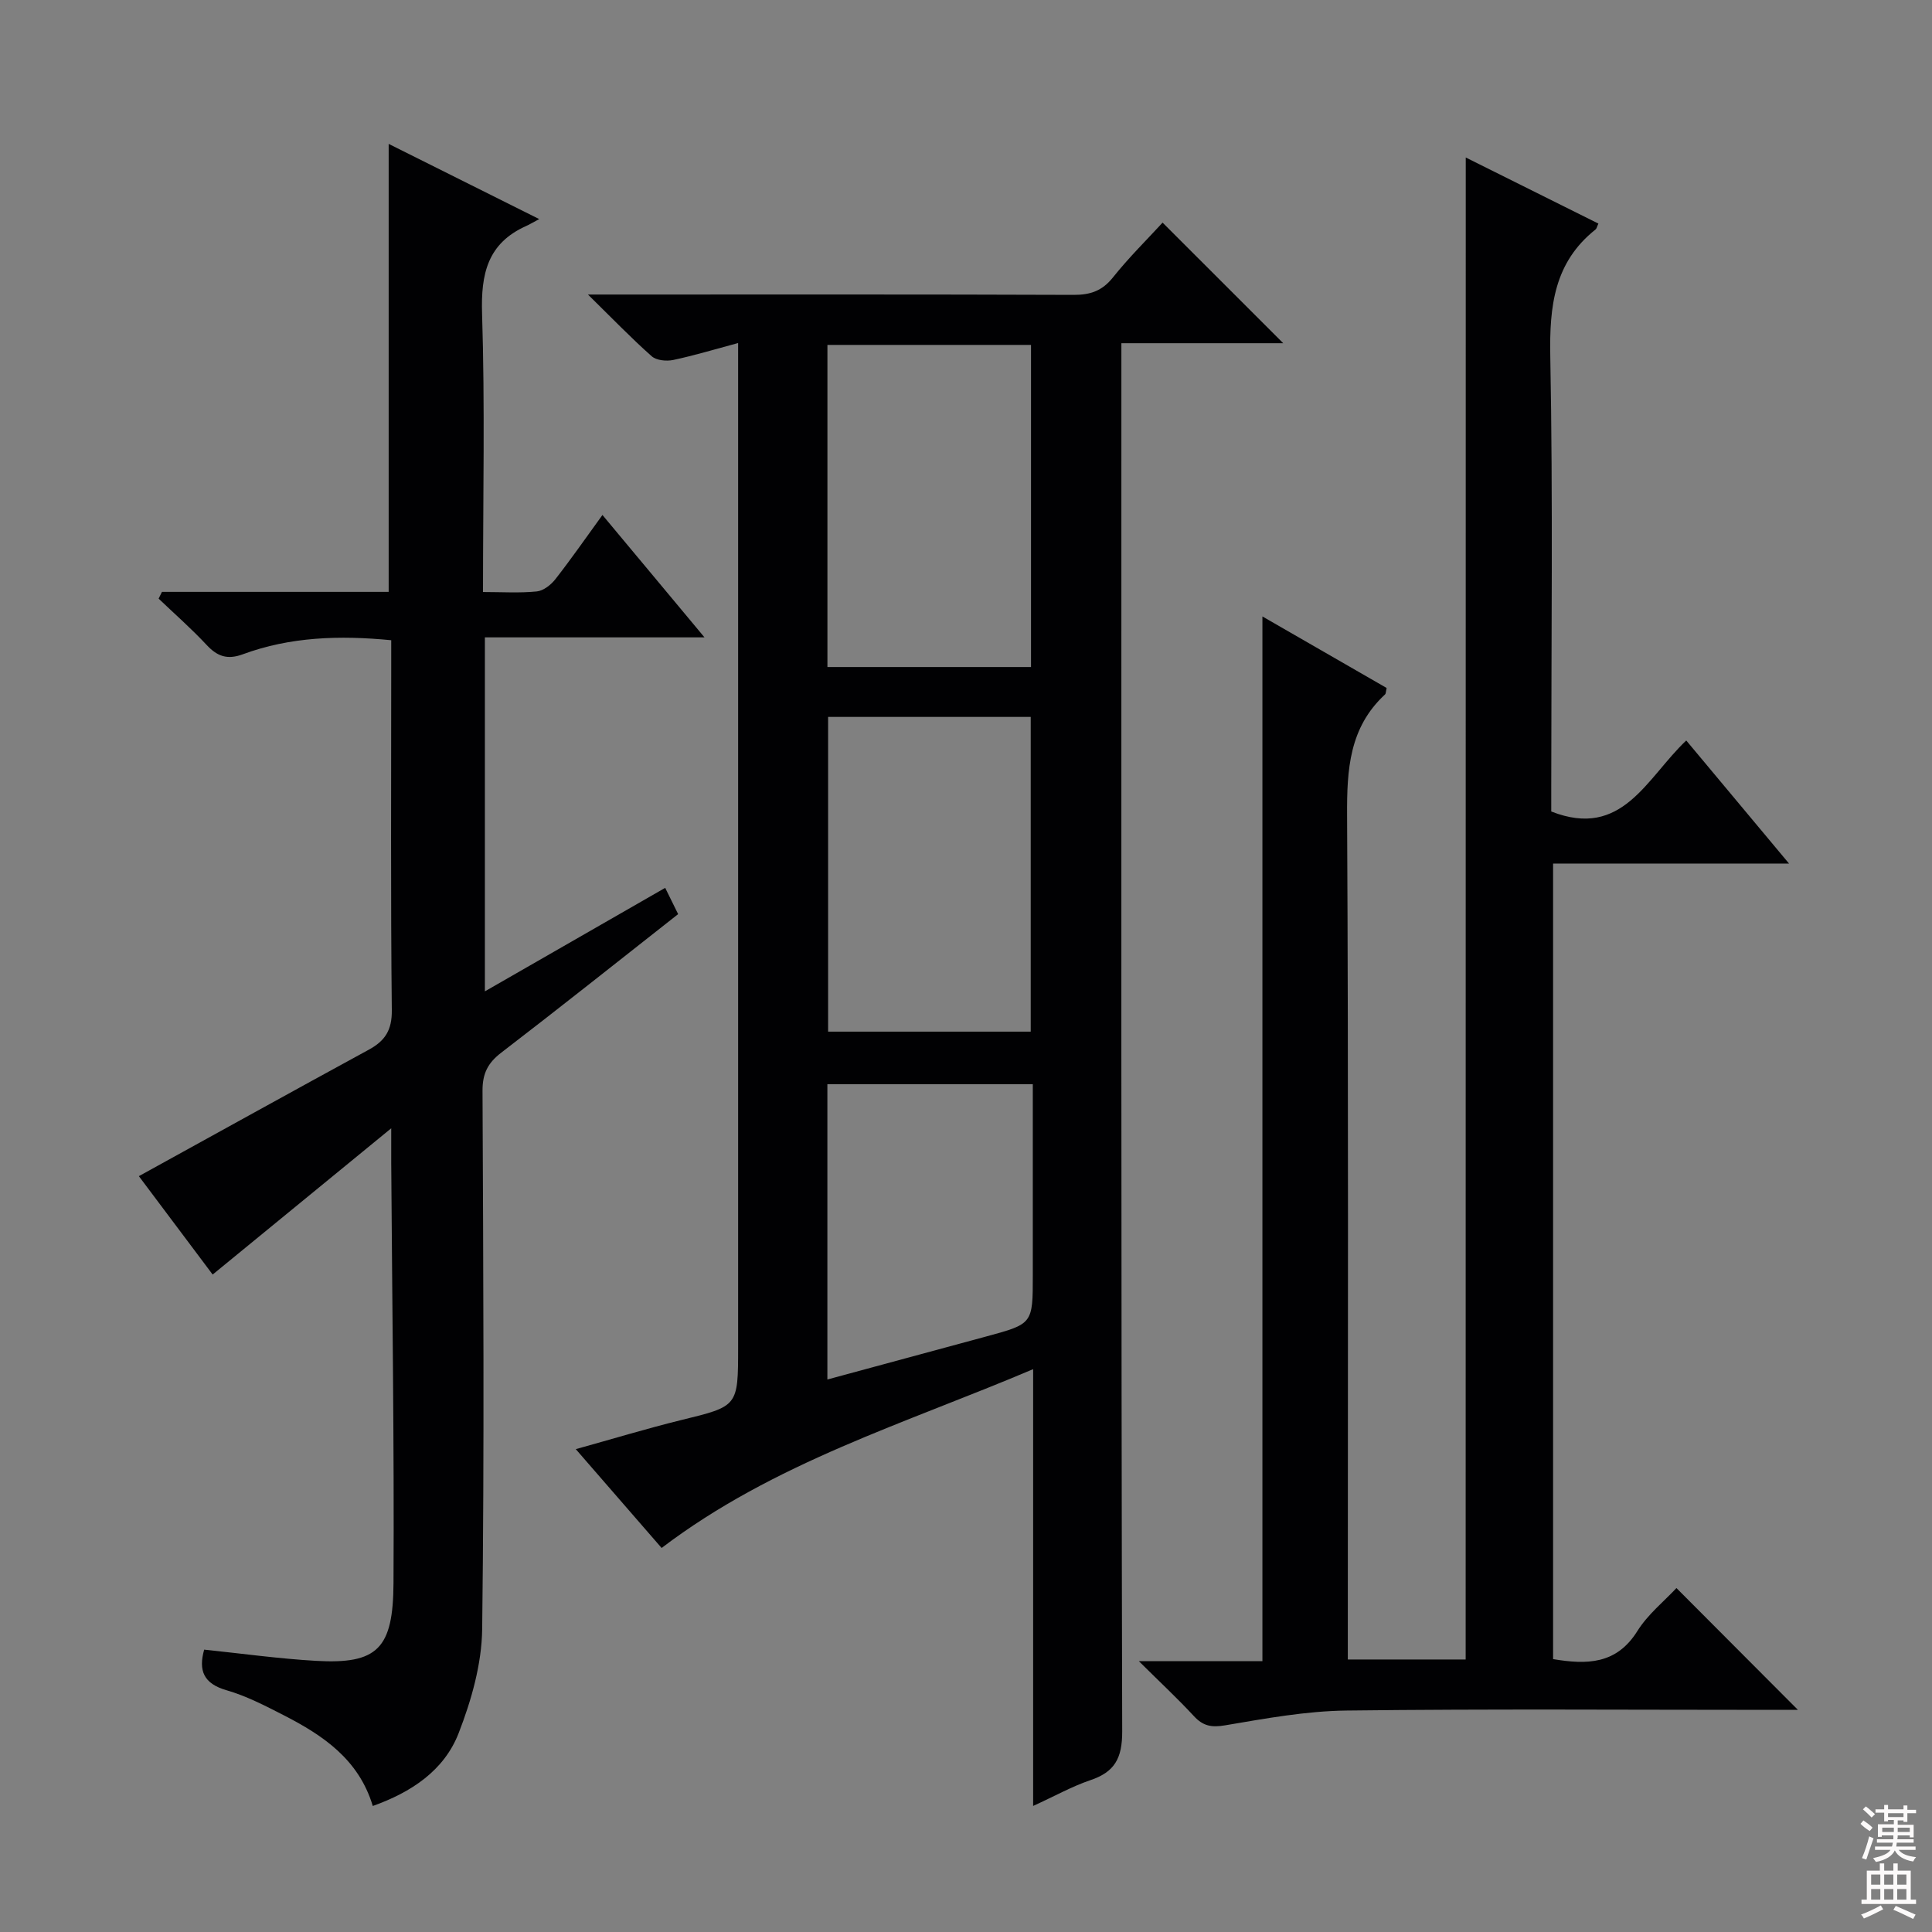 <svg enable-background="new 0 0 400 400" viewBox="0 0 400 400" xmlns="http://www.w3.org/2000/svg"><rect x="0" y="0" width="400" height="400" fill="#808080" stroke="none"/><g fill="#010103"><path d="m213.9 373.9c0-30.35 0-59.82 0-90.43-26.49 11.26-53.62 19.32-76.92 37.02-5.34-6.15-11.15-12.84-17.77-20.46 7.75-2.15 14.74-4.28 21.82-6.02 11.77-2.88 11.79-2.78 11.79-15.04 0-67.16 0-134.33 0-201.49 0-1.97 0-3.93 0-6.46-4.85 1.3-9.1 2.59-13.44 3.51-1.4.29-3.47.1-4.45-.77-4.21-3.73-8.12-7.79-13.2-12.78h6.57c31.33 0 62.66-.05 94 .07 3.45.01 5.9-.83 8.12-3.61 3.3-4.14 7.1-7.88 10.28-11.35 8.4 8.4 16.57 16.57 24.98 24.97-10.91 0-21.95 0-33.51 0v6.92c0 93.5-.07 186.99.17 280.49.01 5.61-1.57 8.42-6.66 10.12-3.74 1.27-7.23 3.24-11.78 5.31zm-42.59-235.8h42.15c0-22.55 0-44.61 0-66.69-14.25 0-28.14 0-42.15 0zm.14 10.33v65.16h41.95c0-21.97 0-43.53 0-65.16-14.19 0-27.96 0-41.95 0zm42.38 76.04c-14.72 0-28.61 0-42.53 0v61.14c11.18-3.03 22.04-5.97 32.9-8.91 9.63-2.61 9.63-2.61 9.63-12.66 0-13.12 0-26.23 0-39.57z"/><path d="m303.47 32.61c9.28 4.62 18.37 9.15 27.46 13.68-.3.64-.36 1.04-.59 1.22-8.57 6.81-9.56 15.88-9.37 26.21.56 29.66.2 59.33.2 88.99v5.3c14.75 5.8 19.69-6.89 27.95-14.7 6.99 8.37 13.84 16.57 21.28 25.48-16.72 0-32.6 0-48.85 0v164.71c6.99 1.17 13.12 1.12 17.45-5.81 2.17-3.47 5.55-6.17 8.09-8.9 8.35 8.37 16.64 16.68 25.15 25.22-1.49 0-3.22 0-4.95 0-29.5 0-59-.22-88.5.14-8.4.1-16.81 1.65-25.13 3.06-2.84.48-4.57.15-6.47-1.9-3.34-3.61-6.95-6.97-11.4-11.38h25.58c0-72.2 0-143.91 0-216.3 8.74 5.03 17.27 9.95 25.72 14.81-.17.73-.14 1.16-.34 1.34-7.41 6.86-7.9 15.55-7.85 25.03.3 56.16.15 112.33.15 168.49v6.28h24.4c.02-103.36.02-206.85.02-310.97z"/><path d="m33.53 122.54h46.94c0-30.97 0-61.52 0-92.75 10.01 5 19.99 9.98 31.17 15.57-1.52.81-2.09 1.16-2.7 1.43-8.02 3.59-9.4 9.94-9.13 18.19.6 18.96.19 37.95.19 57.59 3.92 0 7.56.24 11.14-.12 1.37-.14 2.94-1.37 3.85-2.54 3.27-4.18 6.3-8.55 9.74-13.29 6.95 8.33 13.71 16.44 21.13 25.34-15.67 0-30.37 0-45.47 0v73.29c12.52-7.19 24.81-14.24 37.33-21.43.95 1.93 1.74 3.54 2.68 5.44-12.3 9.67-24.38 19.29-36.63 28.69-2.78 2.13-3.88 4.32-3.87 7.87.16 37.15.39 74.31-.07 111.46-.09 7.23-2.23 14.75-4.88 21.57-3.01 7.73-9.8 12.22-17.77 15.06-2.9-9.66-10.32-14.63-18.44-18.79-3.83-1.96-7.73-3.99-11.83-5.17-4.79-1.38-5.85-4.1-4.64-8.41 7.72.8 15.4 1.87 23.12 2.32 12.82.74 16.01-2.55 16.08-16.12.16-28.97-.28-57.94-.47-86.92-.01-1.8 0-3.59 0-7.22-12.95 10.6-24.8 20.31-36.97 30.28-5.15-6.87-10.6-14.12-15.28-20.37 15.96-8.79 31.76-17.55 47.62-26.19 3.36-1.83 4.8-4.05 4.75-8.17-.25-23.64-.12-47.3-.12-70.96 0-1.8 0-3.6 0-5.64-10.73-1.04-20.92-.71-30.75 2.92-3.16 1.16-5.24.45-7.45-1.92-3.14-3.37-6.62-6.42-9.96-9.61.23-.47.46-.93.69-1.4z"/></g><path d="m385.2 377.6.6-.7c.6.4 1.3.9 1.9 1.5l-.6.7c-.8-.5-1.4-1-1.9-1.5zm.3 7.1c.6-1.4 1.1-2.9 1.5-4.5.3.1.6.3.9.4-.5 1.4-1 2.9-1.5 4.4zm.2-10.1.6-.6c.7.5 1.3 1.1 1.9 1.6l-.7.7c-.6-.6-1.2-1.2-1.8-1.7zm8.4-.8h.8v.9h1.8v.7h-1.8v1.8h-.8v-.3h-1.2v.9h3.3v2.6h-.8v-.4h-2.5c0 .3 0 .6-.1.8h3.4v.7h-3.5c0 .3-.1.6-.1.8h4v.7h-3.5c.7.9 1.9 1.3 3.6 1.5-.2.2-.4.5-.6.9-1.9-.3-3.2-1.1-3.8-2.3-.5 1.1-1.8 2-3.9 2.4-.2-.3-.4-.5-.6-.8 1.9-.4 3.1-.9 3.6-1.7h-3.2v-.7h3.5c.1-.2.1-.5.2-.8h-3.3v-.7h3.4c0-.2 0-.5 0-.8h-2.4v.3h-.8v-2.6h3.3v-.9h-1.2v.3h-.8v-1.8h-1.8v-.7h1.8v-.9h.8v.9h3.2zm-4.4 5.5h2.4c0-.3 0-.6 0-.9h-2.4zm1.2-3.1h3.2v-.8h-3.2zm4.4 2.2h-2.4v.9h2.5v-.9z" fill="#fcfafa"/><path d="m389.2 385.8h.9v1.5h1.9v-1.5h.9v1.5h2.7v6h1.1v.9h-11.3v-.9h1.1v-6h2.7zm.2 8.7.5.8c-1.2.6-2.5 1.3-4 1.9-.2-.3-.3-.6-.6-.8 1.6-.6 3-1.3 4.1-1.9zm-2-4.3h1.9v-2.1h-1.9zm0 3.1h1.9v-2.2h-1.9zm2.7-3.1h1.9v-2.1h-1.9zm0 3.1h1.9v-2.2h-1.9zm2.4 1.3c1.4.6 2.7 1.2 4.1 1.8l-.5.9c-1.5-.7-2.8-1.4-4.1-1.9zm2.2-6.5h-1.9v2.1h1.9zm-1.9 5.2h1.9v-2.2h-1.9z" fill="#fcfafa"/></svg>